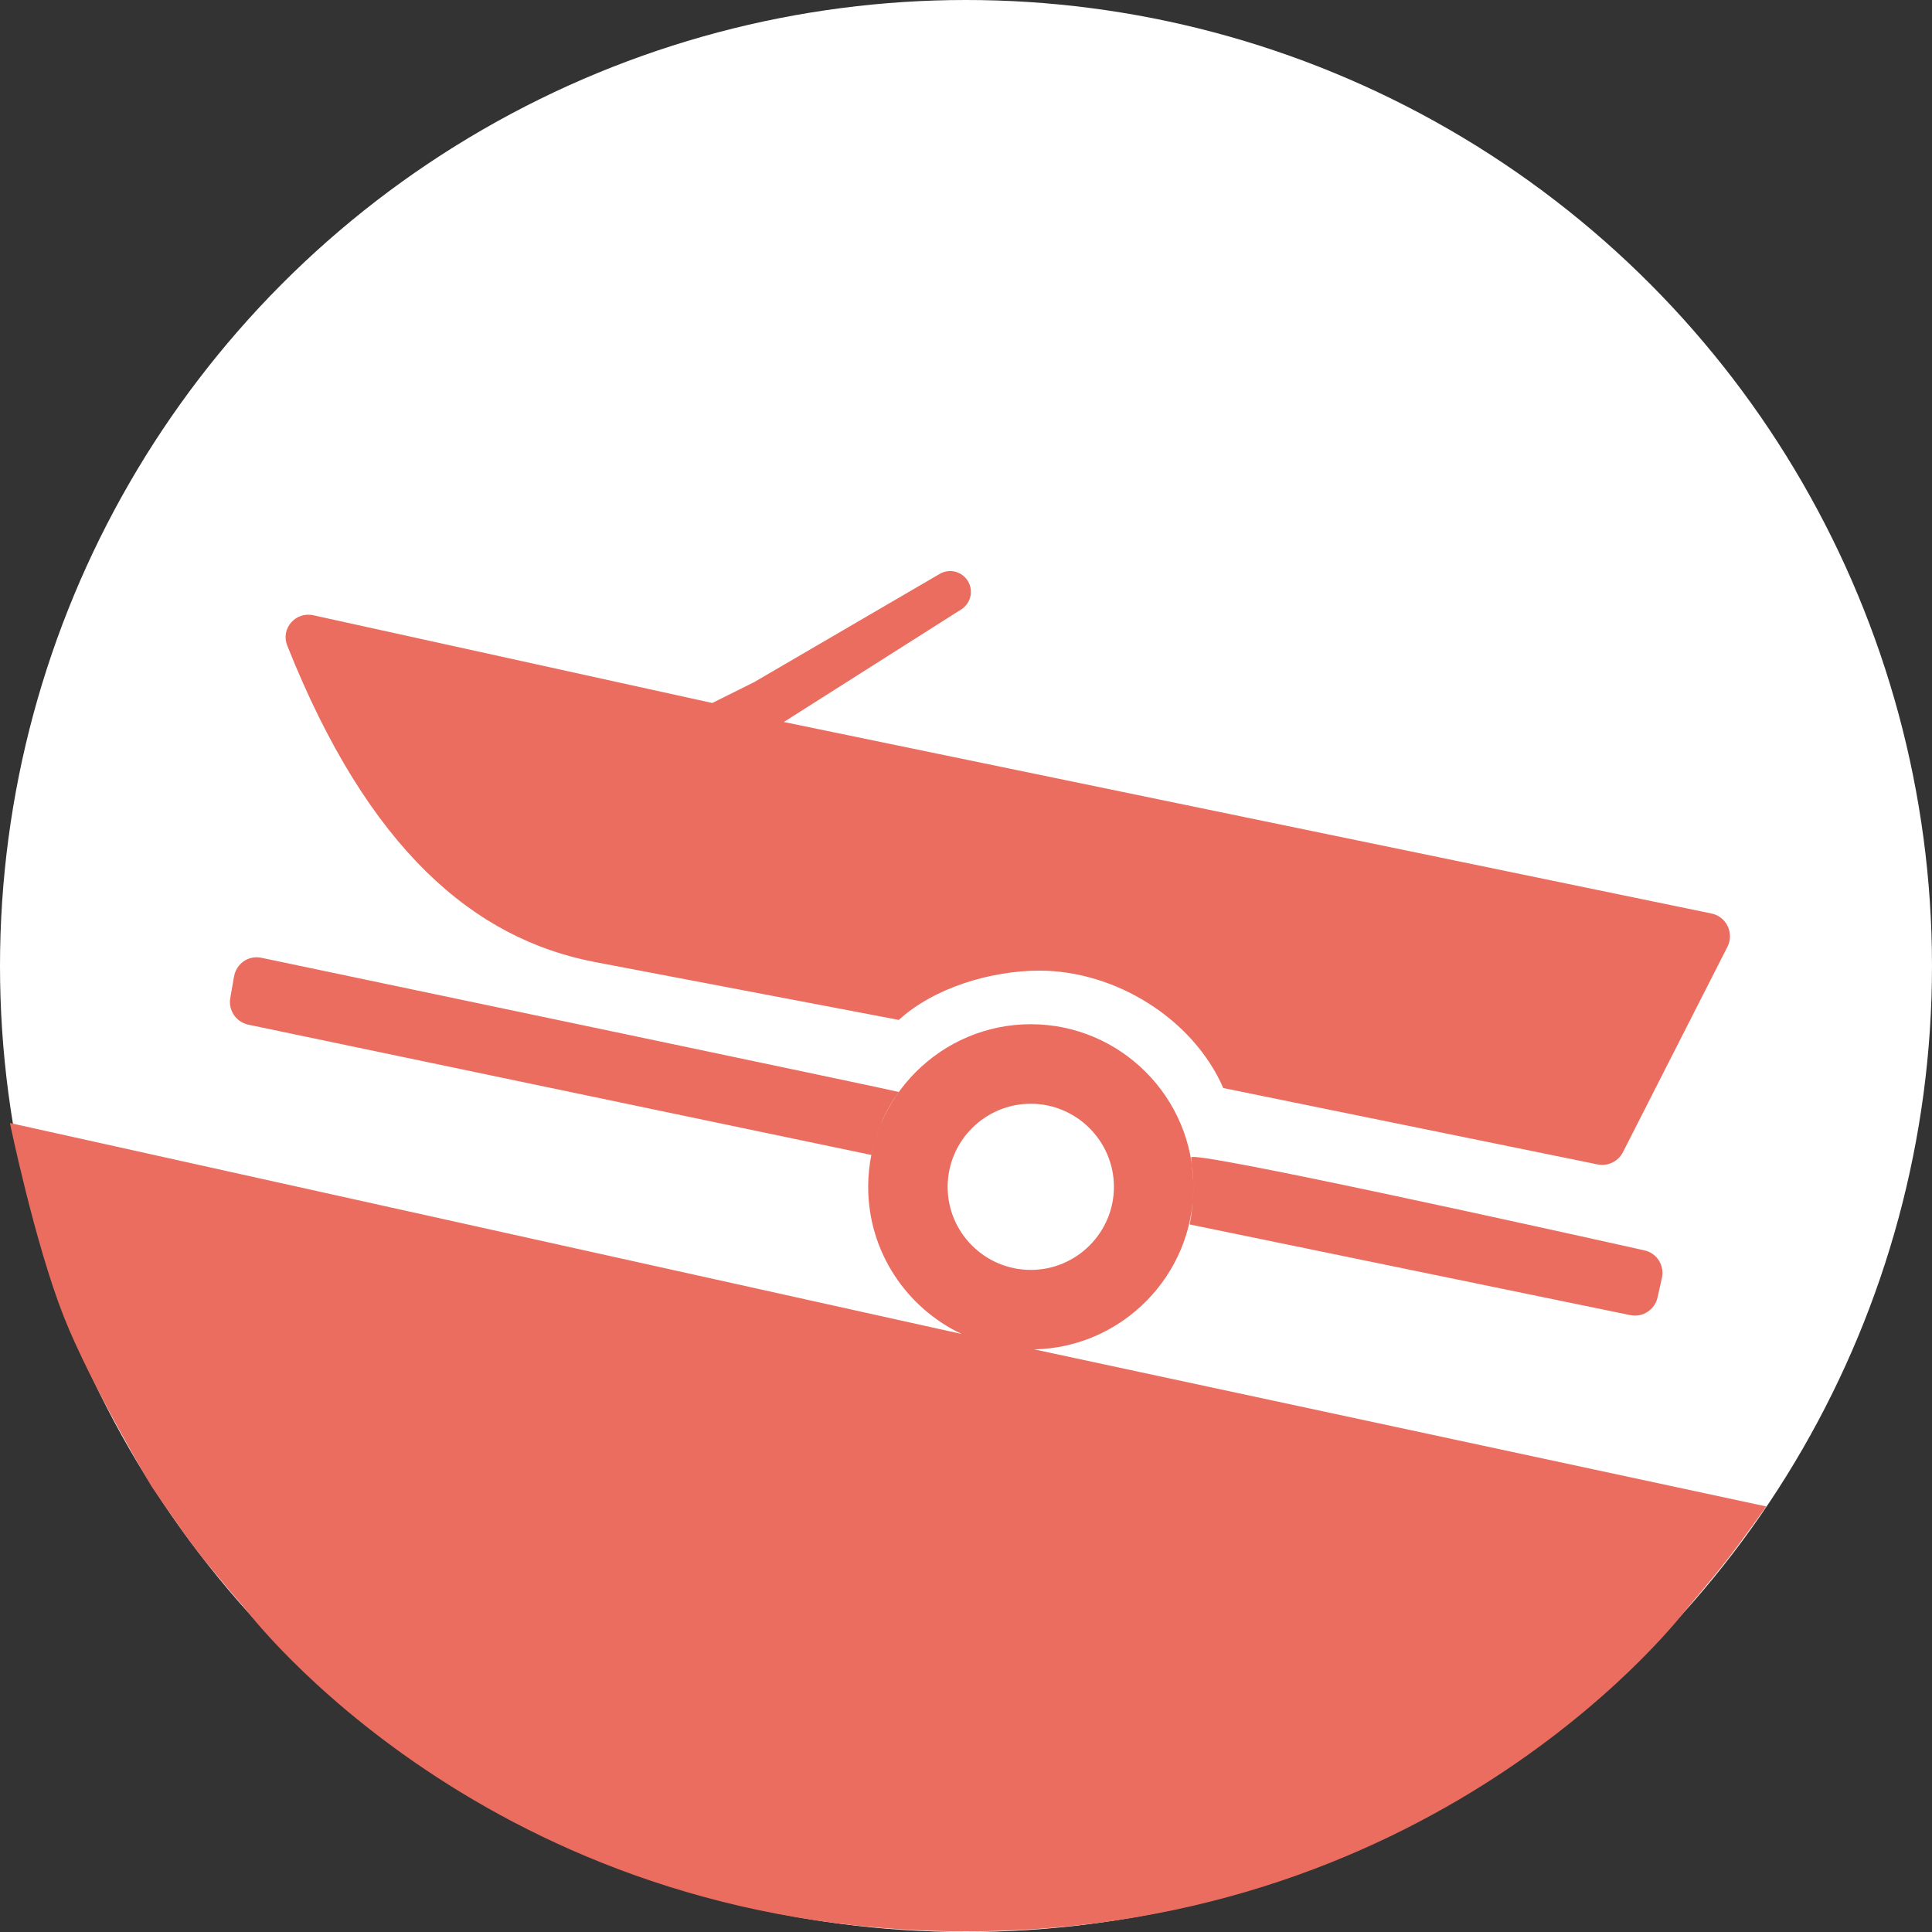 <svg width="30" height="30" viewBox="0 0 30 30" fill="none" xmlns="http://www.w3.org/2000/svg">
<rect x="0" y="0" width="30" height="30" fill="#333333" stroke="none"/>
<circle cx="15" cy="15" r="15" fill="white"/>
<path fill-rule="evenodd" clip-rule="evenodd" d="M27.427 23.392C27.427 23.392 27.077 23.886 26.84 24.192C26.595 24.508 26.19 24.983 26.19 24.983C26.19 24.983 22.435 29.99 15 29.99C7.565 29.99 3.81 24.983 3.81 24.983C3.81 24.983 3.336 24.441 3.055 24.075C2.764 23.695 2.348 23.072 2.348 23.072C2.348 23.072 1.415 21.519 0.991 20.446C0.542 19.312 0.154 17.438 0.154 17.438L14.933 20.714C14.075 20.309 13.481 19.436 13.481 18.43C13.481 17.038 14.615 15.904 16.006 15.904C17.397 15.904 18.531 17.038 18.531 18.43C18.531 19.802 17.425 20.925 16.059 20.953L27.427 23.392ZM16.006 17.139C15.294 17.139 14.715 17.719 14.715 18.43C14.715 19.14 15.294 19.719 16.006 19.719C16.716 19.719 17.297 19.14 17.297 18.43C17.297 17.719 16.716 17.139 16.006 17.139ZM14.108 15.866L9.23 14.937C7.364 14.578 5.719 13.193 4.46 10.023C4.356 9.76 4.589 9.493 4.866 9.554C6.93 10.008 8.996 10.462 11.06 10.916L11.714 10.59L14.591 8.912C14.737 8.826 14.923 8.868 15.019 9.007C15.123 9.158 15.081 9.365 14.926 9.463L12.171 11.211L26.576 14.185C26.808 14.233 26.931 14.489 26.824 14.701L25.201 17.891C25.128 18.035 24.967 18.113 24.808 18.081L18.995 16.895C18.527 15.821 17.321 15.072 16.141 15.072C15.392 15.072 14.506 15.335 13.957 15.837L14.108 15.866ZM18.473 19.013C18.508 18.838 18.531 18.616 18.531 18.43C18.531 18.276 18.508 18.114 18.496 17.973C18.485 17.852 24.07 19.089 25.536 19.416C25.73 19.459 25.849 19.651 25.806 19.845L25.738 20.148C25.695 20.339 25.506 20.461 25.314 20.421L18.473 19.013ZM13.53 17.934L3.856 15.911C3.666 15.871 3.542 15.687 3.576 15.496L3.634 15.164C3.669 14.963 3.857 14.831 4.057 14.872C5.872 15.253 13.962 16.948 13.957 16.956C13.753 17.23 13.607 17.563 13.53 17.934Z" fill="#EA6D5F"/>
</svg>
